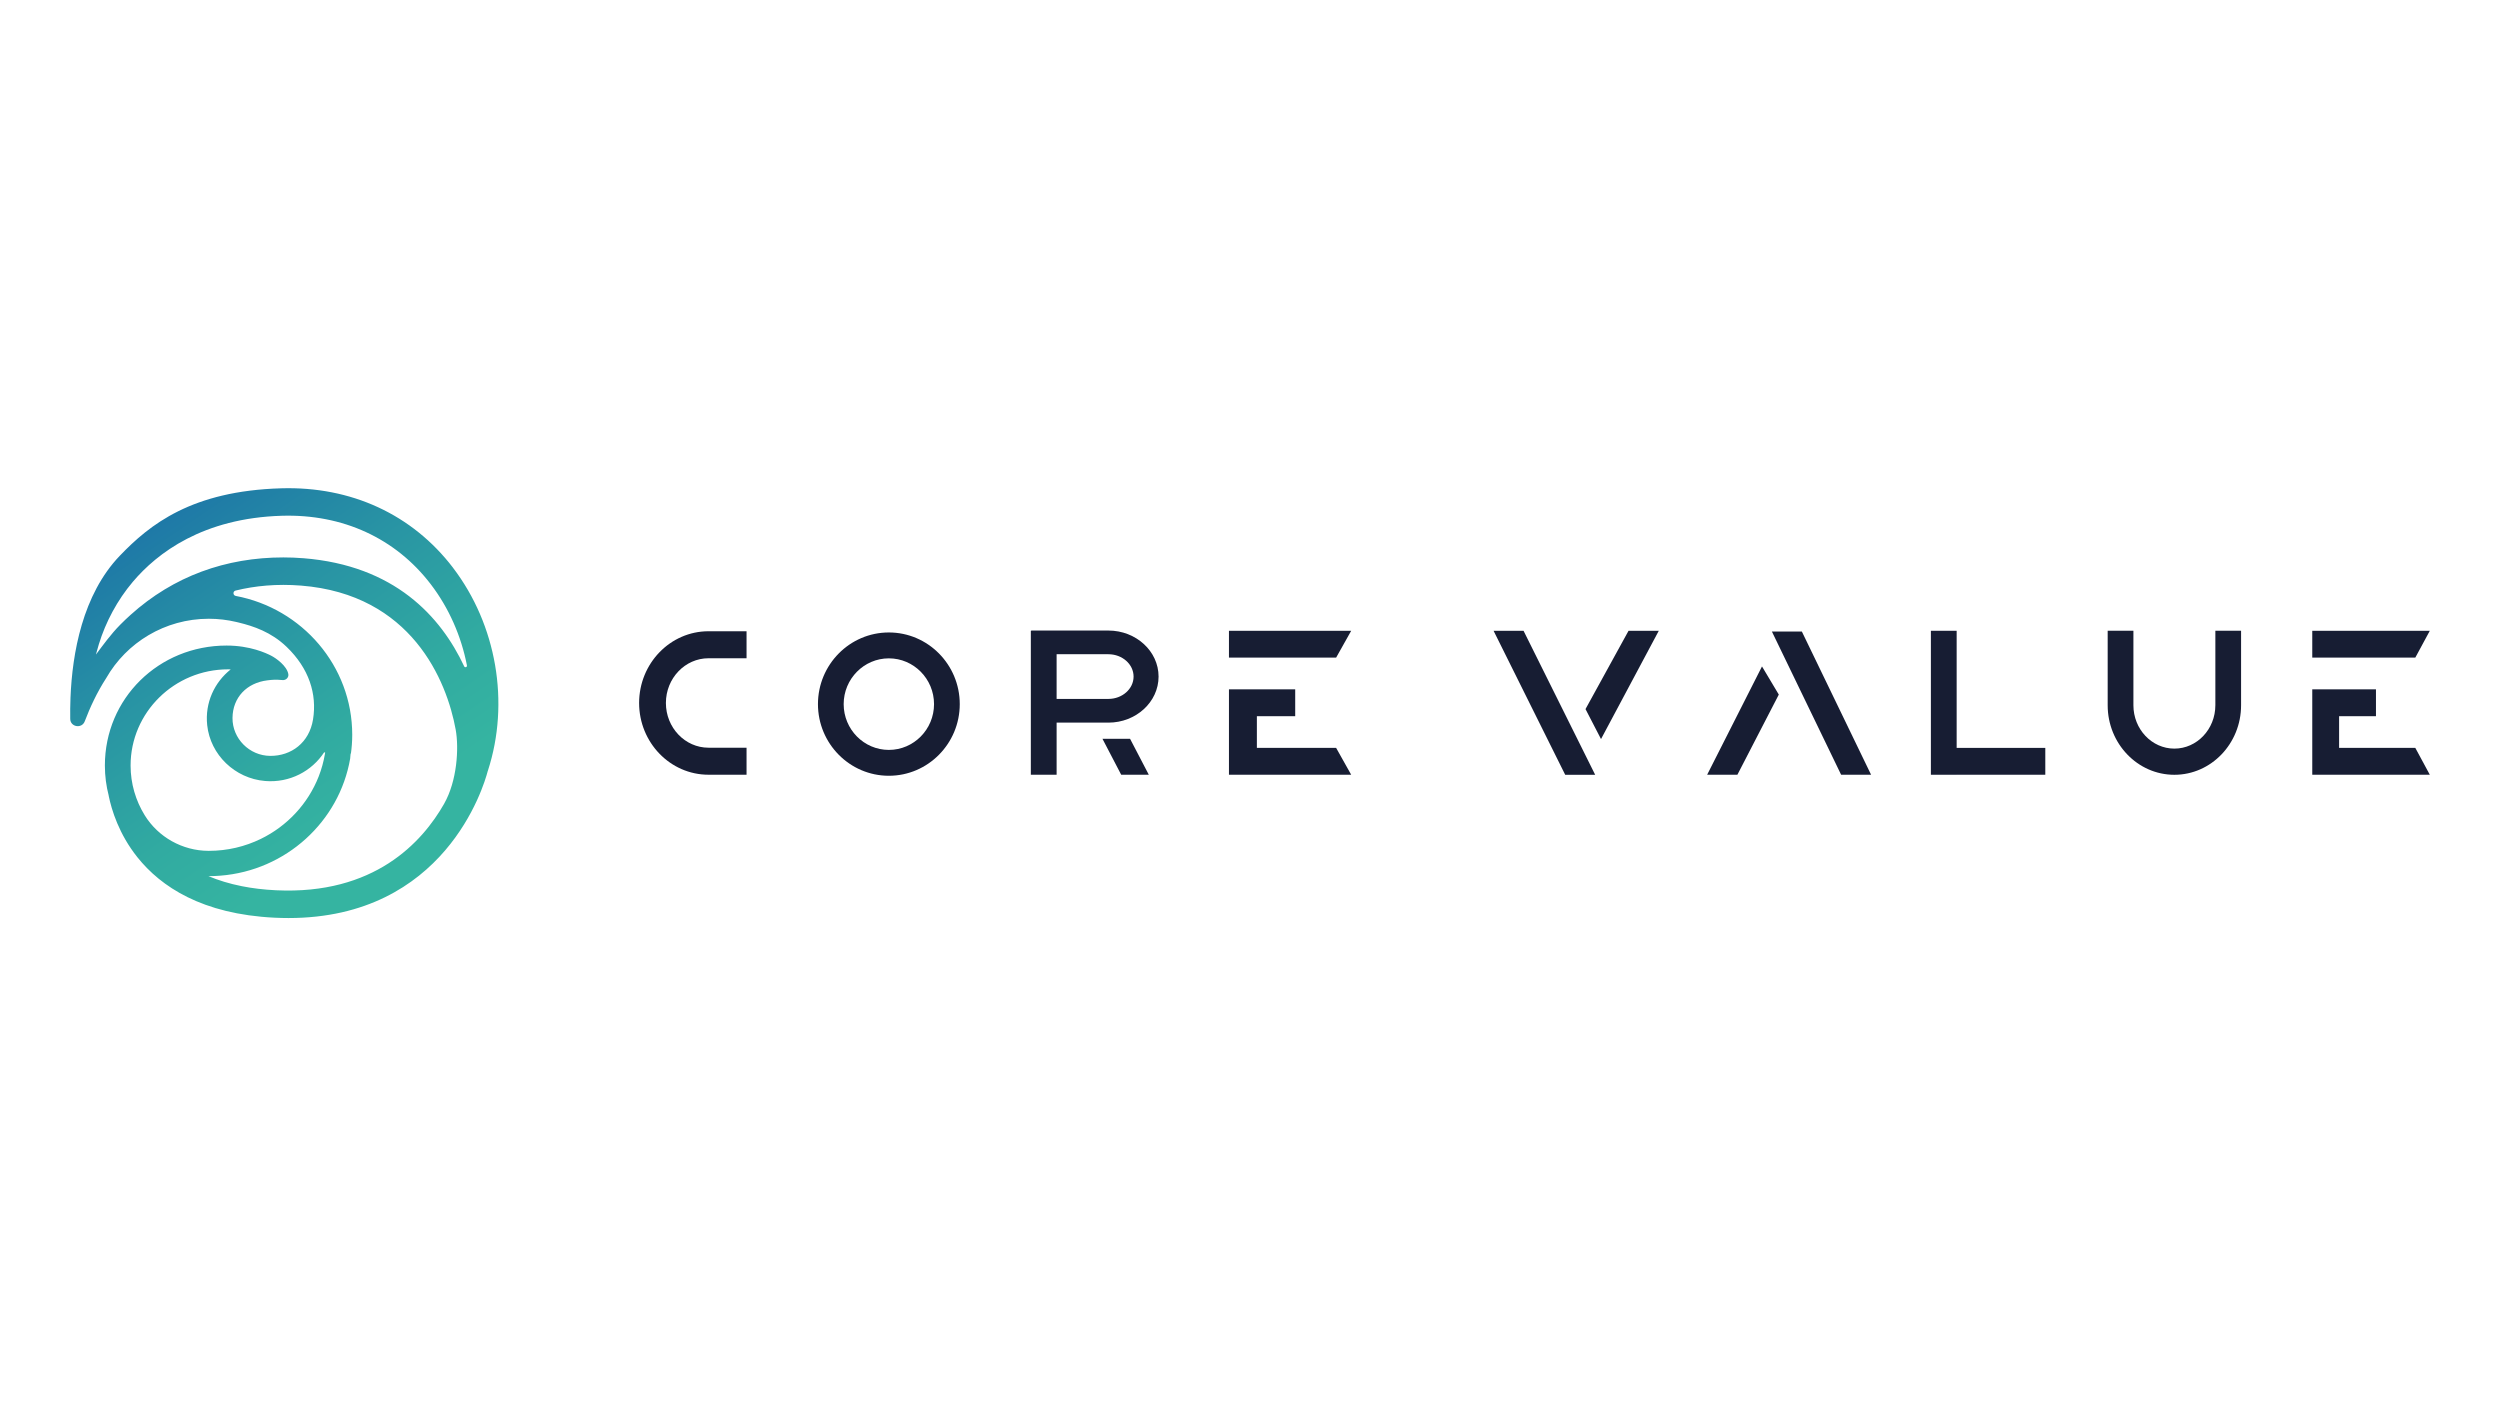 <?xml version="1.0" encoding="UTF-8"?>
<svg id="Capa_1" data-name="Capa 1" xmlns="http://www.w3.org/2000/svg" version="1.1" xmlns:xlink="http://www.w3.org/1999/xlink" viewBox="0 0 1920 1080">
  <defs>
    <style>
      .cls-1 {
        fill: #171d33;
      }

      .cls-1, .cls-2 {
        stroke-width: 0px;
      }

      .cls-2 {
        fill: url(#Degradado_sin_nombre_2);
      }
    </style>
    <linearGradient id="Degradado_sin_nombre_2" data-name="Degradado sin nombre 2" x1="100.1" y1="362.35" x2="284.13" y2="631.09" gradientUnits="userSpaceOnUse">
      <stop offset="0" stop-color="#1a6da9"/>
      <stop offset=".01" stop-color="#1a6ea8"/>
      <stop offset=".44" stop-color="#2893a4"/>
      <stop offset=".78" stop-color="#31aba1"/>
      <stop offset="1" stop-color="#35b4a1"/>
    </linearGradient>
  </defs>
  <g>
    <path class="cls-1" d="M490.84,539.89c0,30.38,23.91,55.1,53.3,55.1h29.21v-20.75h-29.21c-18.05,0-32.73-15.41-32.73-34.35s14.68-34.35,32.73-34.35h29.21v-20.74h-29.21c-29.39,0-53.3,24.72-53.3,55.09Z"/>
    <path class="cls-1" d="M1701.39,541.66c0,18.35-14.12,33.28-31.47,33.28s-31.46-14.93-31.46-33.28v-57.23h-19.76v57.23c0,29.44,22.98,53.38,51.22,53.38s51.23-23.95,51.23-53.38v-57.23h-19.75v57.23Z"/>
    <polygon class="cls-1" points="1360.82 485.03 1413.98 595 1436.99 595 1383.83 485.03 1360.82 485.03"/>
    <polygon class="cls-1" points="846.69 567.4 861.08 595 882.28 595 867.89 567.4 846.69 567.4"/>
    <polygon class="cls-1" points="1311.09 595 1334.32 595 1366.12 533.44 1353.21 511.82 1311.09 595"/>
    <polygon class="cls-1" points="1147.07 484.44 1202.08 595.04 1225.09 595.04 1170.08 484.44 1147.07 484.44"/>
    <polygon class="cls-1" points="1217.67 544.58 1229.58 567.61 1273.95 484.44 1250.72 484.44 1217.67 544.58"/>
    <polygon class="cls-1" points="1866.09 484.44 1775.82 484.44 1775.82 505.04 1854.96 505.04 1866.09 484.44"/>
    <polygon class="cls-1" points="1502.71 484.44 1482.92 484.44 1482.92 595.01 1502.71 595.01 1502.71 595 1570.79 595 1570.79 574.38 1502.71 574.38 1502.71 484.44"/>
    <polygon class="cls-1" points="1796.43 574.38 1796.43 550.03 1824.74 550.03 1824.74 529.42 1775.82 529.42 1775.82 542.6 1775.82 550.03 1775.82 574.38 1775.82 595 1796.43 595 1866.09 595 1854.96 574.38 1796.43 574.38"/>
    <polygon class="cls-1" points="943.84 505.04 1026.15 505.04 1037.72 484.44 943.84 484.44 943.84 505.04"/>
    <polygon class="cls-1" points="965.28 574.38 965.28 550.03 994.72 550.03 994.72 529.42 943.84 529.42 943.84 542.6 943.84 550.03 943.84 574.38 943.84 595 965.28 595 1037.71 595 1026.15 574.38 965.28 574.38"/>
    <path class="cls-1" d="M682.64,485.73c-30.02,0-54.45,24.68-54.45,55.03s24.43,55.03,54.45,55.03,54.45-24.68,54.45-55.03-24.43-55.03-54.45-55.03ZM717.34,540.77c0,19.39-15.57,35.16-34.7,35.16s-34.7-15.77-34.7-35.16,15.57-35.16,34.7-35.16,34.7,15.77,34.7,35.16Z"/>
    <path class="cls-1" d="M851.24,484.25h-59.25v.18h-.31v110.58h19.8v-40.03h39.76c21.25,0,38.54-15.87,38.54-35.36s-17.29-35.36-38.54-35.36ZM811.48,502.45h39.76c10.67,0,19.35,7.7,19.35,17.16s-8.68,17.16-19.35,17.16h-39.76v-34.33Z"/>
  </g>
  <path class="cls-2" d="M347.91,436.01c-31.25-40.91-78.18-62.6-132.02-60.99-68.61,2.01-100.79,27.71-123.92,51.84-28.59,29.84-36.48,74.84-37.83,109.01-.23,5.77-.27,11.23-.2,16.26.09,6.26,8.91,7.73,11.14,1.86,3.94-10.38,9.34-22.19,16.52-33.26,15.51-27.15,45.01-45.53,78.8-45.53,7.24,0,14.28.87,21.03,2.46.05.01.1.02.16.04.53.12,1.06.25,1.6.38,11.6,2.83,25.07,7.3,36.96,18.73,17.16,16.49,23.44,36.21,20.26,55.74-2.89,17.82-16.65,28.07-32.88,27.97-16-.11-29.11-13.34-28.96-29.12.14-15.72,10.94-26.99,26.83-28.9,4.04-.49,6.25-.68,11.63-.2,2.63.23,4.88-2.05,4.41-4.61-1.13-6.29-9.31-12.13-13.15-14.11-3.82-1.97-16.19-7.79-34.25-7.79-52.18,0-93.49,40.66-93.49,92.11,0,8.02,1.03,15.81,2.97,23.25-.02-.03-.04-.06-.06-.09,2.2,10.89,7.86,29.53,22.11,47.37,17.98,22.5,49.65,43.7,105.42,46.37,3.62.17,7.14.26,10.61.26,119.8-.01,149.84-100.86,152.94-112.68h-.03c.07-.19.16-.35.22-.54,16.95-52.26,6.66-111.97-26.84-155.83ZM100.29,587.9c0-40.72,33.6-73.85,74.91-73.85.67,0,1.33.03,1.99.05-12.44,9.86-19.92,25.56-18.06,42.85,2.44,22.76,21.29,40.91,44.42,42.85,18.98,1.59,35.95-7.6,45.38-22l.79.12c-.06.36-.11.72-.17,1.08-1.02,6-2.63,11.81-4.8,17.35-8.21,20.94-24.2,38.08-44.47,47.94-12.03,5.86-25.57,9.16-39.87,9.16-.09,0-.18,0-.27,0-20-.06-38.65-10.52-49.03-27.37-6.86-11.15-10.82-24.21-10.82-38.18ZM341.17,617.16c-16.96,29.9-53.9,70.16-129.14,66.57-9.58-.46-18.32-1.54-26.28-3.13-9.62-1.91-18.13-4.55-25.64-7.71.1,0,.19,0,.29,0,2.95,0,5.86-.15,8.74-.37,50.45-3.93,91.42-41.49,99.79-89.91.15-1.48.28-2.95.39-4.42.04.4.07.8.1,1.2.71-4.93,1.1-9.95,1.1-15.07,0-52.89-38.57-97.07-89.43-106.64-2.27-.43-2.4-3.58-.17-4.13,15.01-3.68,31.71-5.27,50.23-3.82,84.83,6.71,111.97,72.96,118.81,110.55,2.66,14.6.99,39.61-8.8,56.87ZM232.87,428.71c-5.14-.41-10.24-.61-15.28-.61-44.04,0-84.29,14.37-117.31,44.12-2.67,2.41-5.3,4.89-7.87,7.49-7.3,7.35-13.36,15.85-18.63,22.84,0,0-.06.05-.07-.04s1.41-5.14,2.2-7.71c5.26-17.15,14.2-33.9,26.1-47.97,18.76-22.16,53.86-48.95,114.52-50.73,46.71-1.38,87.33,17.31,114.29,52.59,14.03,18.37,23.42,39.9,27.79,62.38.25,1.29-1.56,1.89-2.12.69-17.97-38.33-53.47-77.52-123.61-83.06Z"/>
</svg>